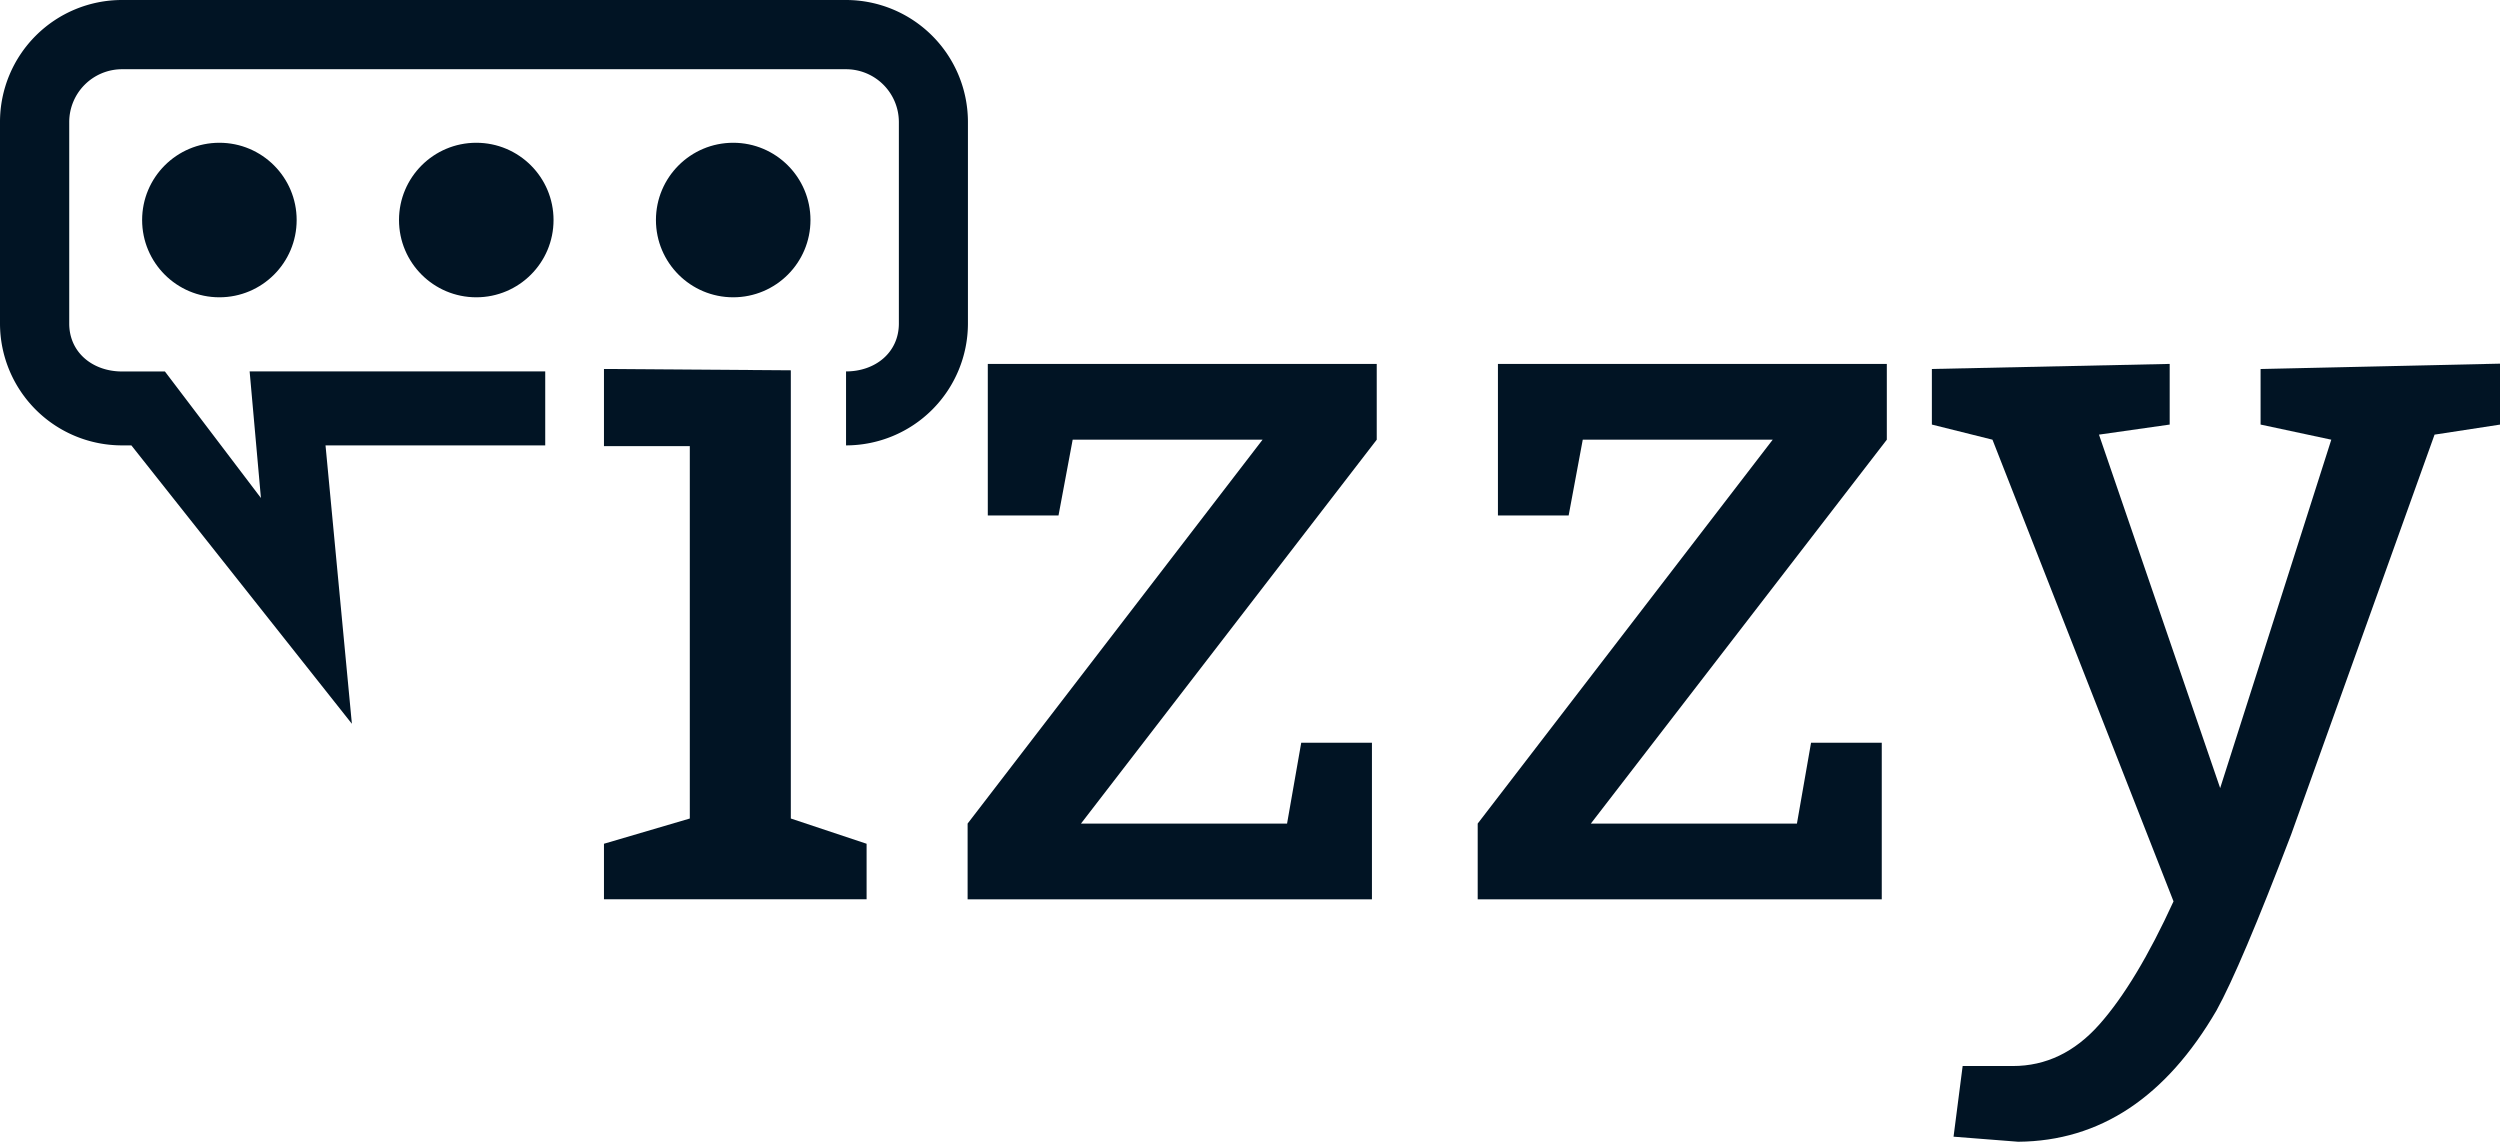 <svg id="Layer_1" data-name="Layer 1" xmlns="http://www.w3.org/2000/svg" viewBox="0 0 469.48 214.41"><defs><style>.cls-1{fill:#011424;}</style></defs><title>izzy-logos-final</title><polygon class="cls-1" points="148.51 69.54 148.51 153.71 162.74 158.45 162.74 168.88 113.42 168.88 113.42 158.45 129.54 153.71 129.54 83.78 113.42 83.78 113.42 69.29 148.51 69.54"/><path class="cls-1" d="M258.54,68.34V82.57L203,154.66h38.7l2.66-15.18h13.28v29.41H181.71V154.66L237.1,82.57H201.44L198.78,96.8H185.5V68.34Z"/><path class="cls-1" d="M354.33,68.34V82.57l-55.58,72.09h38.7l2.65-15.18h13.28v29.41H277.5V154.66l55.4-72.09H297.23L294.58,96.8H281.3V68.34Z"/><path class="cls-1" d="M407.45,68.34V79.73l-13.28,1.89L416.93,148,437.8,82.57l-13.28-2.84V69.29l45-1V79.73l-12.33,1.89-26.94,75.12q-9.49,24.85-14,33Q402,214.23,379,214.41l-12.14-.95,1.71-13.27H378q9.3,0,16.22-7.78t13.95-23.14l-34-86.7-11.38-2.84V69.29Z"/><path class="cls-1" d="M66.08,135.92,24.67,83.64H22.88A22.91,22.91,0,0,1,0,60.76V22.88A22.91,22.91,0,0,1,22.88,0h136a22.92,22.92,0,0,1,22.89,22.88V60.76a22.91,22.91,0,0,1-22.89,22.88V69.75c5.47,0,9.92-3.52,9.92-9V22.88A9.93,9.93,0,0,0,158.85,13h-136A9.93,9.93,0,0,0,13,22.88V60.76c0,5.47,4.45,9,9.91,9h8.06L49,93.52,46.88,69.75h55.51V83.64H61.13Z"/><circle class="cls-1" cx="89.44" cy="41.32" r="14.51"/><circle class="cls-1" cx="41.2" cy="41.32" r="14.51"/><circle class="cls-1" cx="137.69" cy="41.32" r="14.51"/></svg>